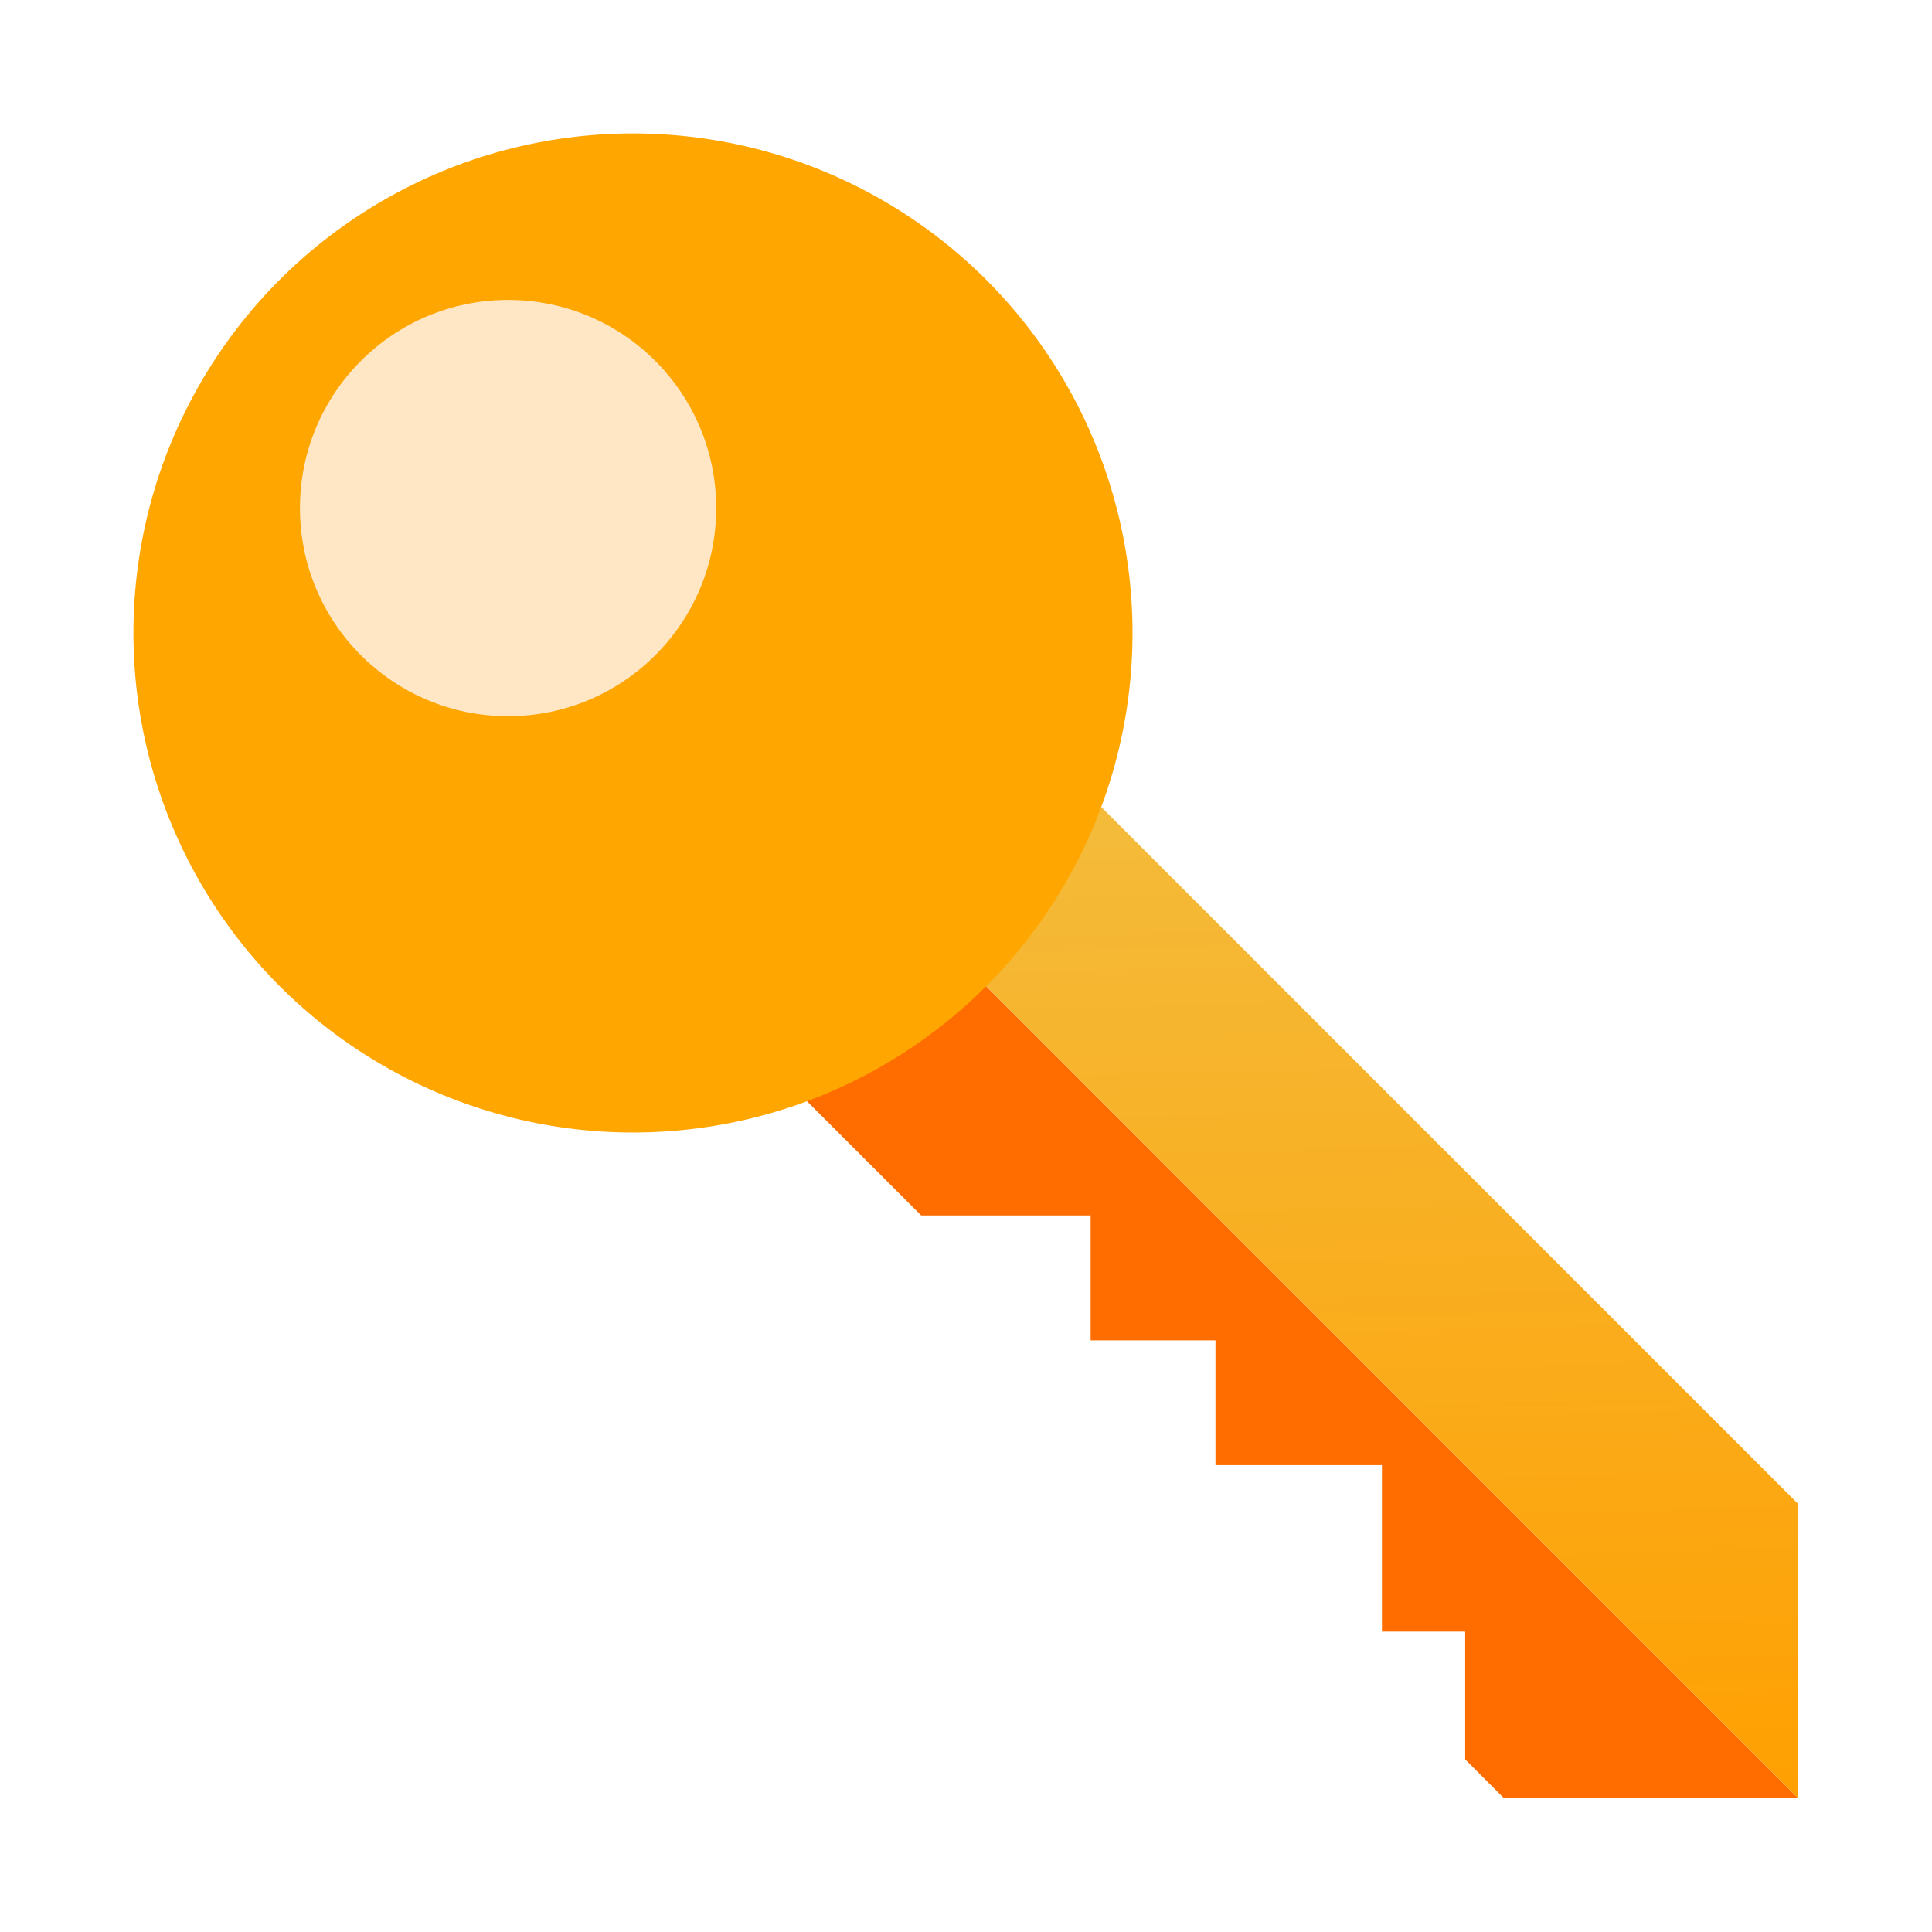 <svg clip-rule="evenodd" fill-rule="evenodd" stroke-linejoin="round" stroke-miterlimit="2" viewBox="0 0 48 48" xmlns="http://www.w3.org/2000/svg">
 <linearGradient id="a" x2="1" gradientTransform="matrix(-.864 -33.916 33.916 -.864 31.572 44.96)" gradientUnits="userSpaceOnUse">
  <stop stop-color="#ff9f00" offset="0"/>
  <stop stop-color="#f0c550" offset="1"/>
 </linearGradient>
 <path transform="matrix(1.034 0 0 1.034 -.822 -.822)" d="m16 16-3.535 3.535 10.465 10.465h4.07v3h3v3h4v4h2v3.07l.93.93h7.07z" fill="#ff6d00" fill-rule="nonzero"/>
 <path transform="matrix(1.034 0 0 1.034 -.822 -.822)" d="m19.535 12.465-3.535 3.535 28 28v-7.07z" fill="url(#a)" fill-rule="nonzero"/>
 <g stroke-width="1.034">
  <circle cx="15.726" cy="15.726" r="12.411" fill="#ffa600"/>
  <circle cx="12.623" cy="12.623" r="5.171" fill="#ffe6c4"/>
 </g>
</svg>
